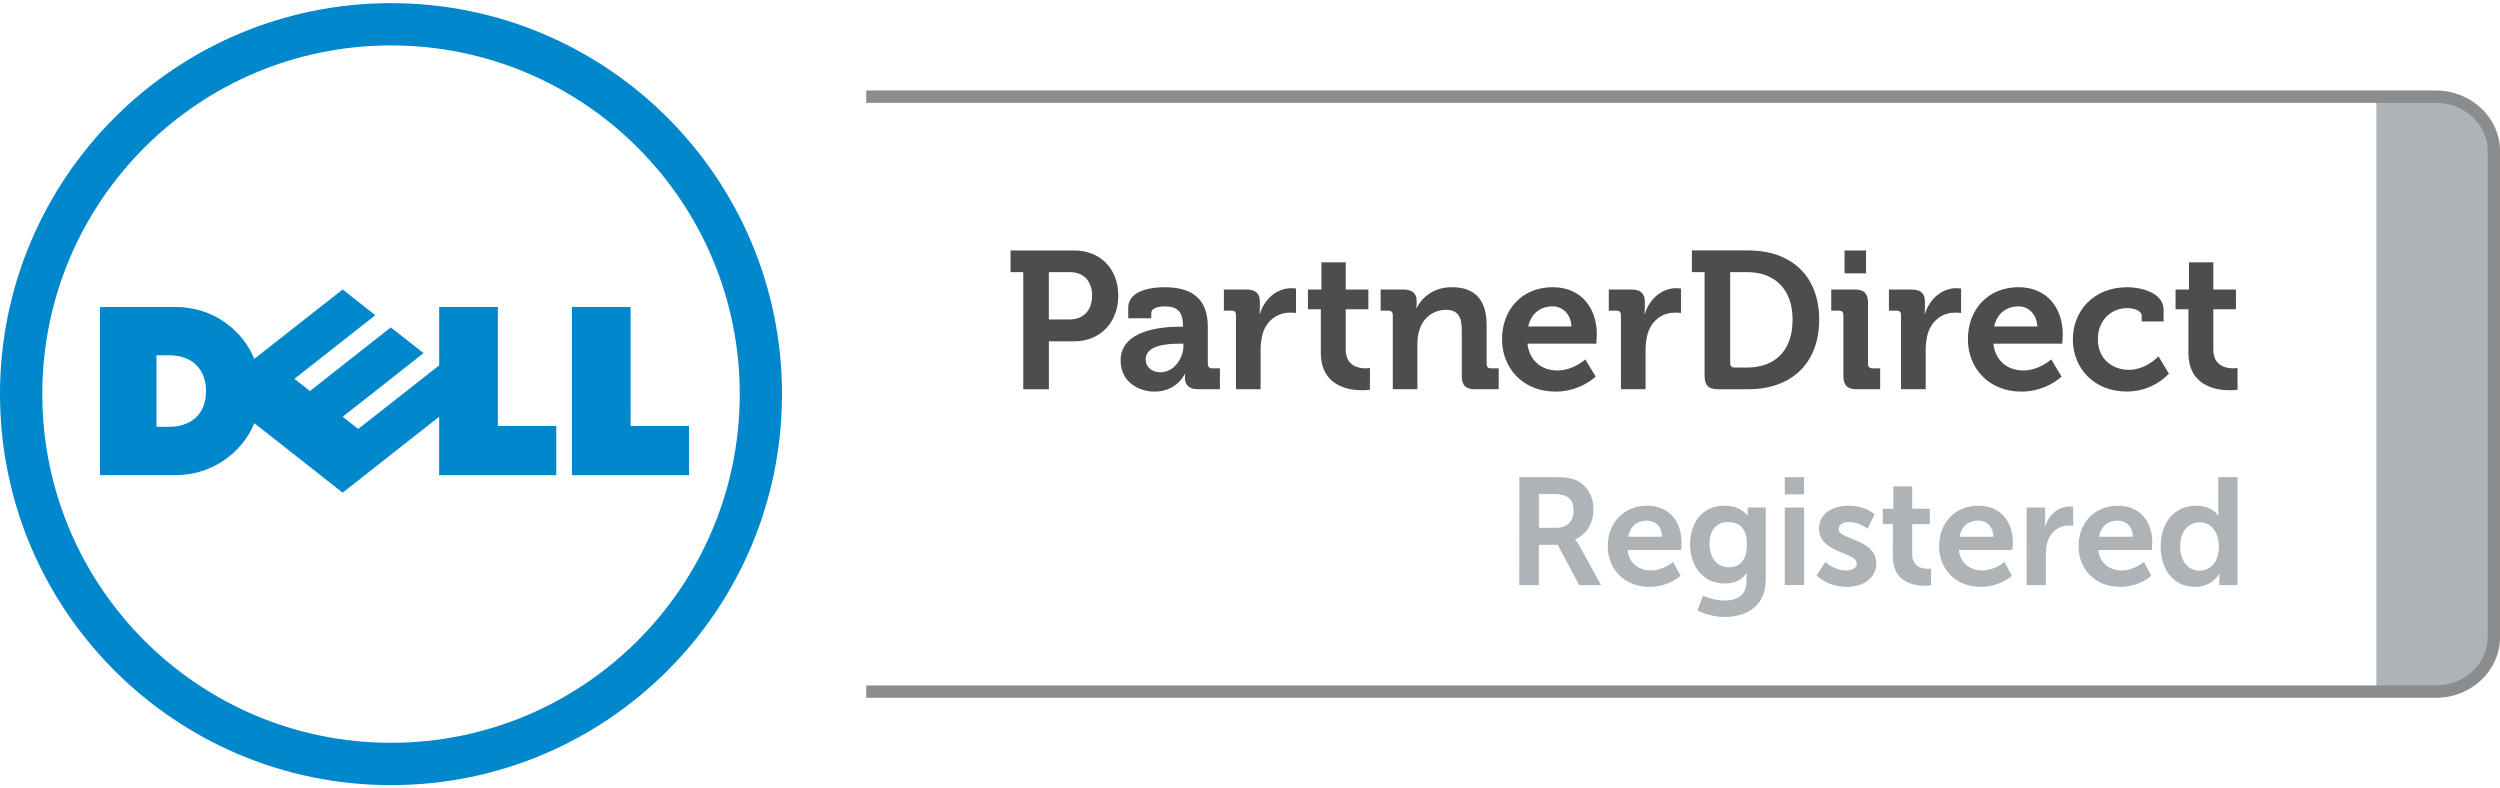 <?xml version="1.0" encoding="utf-8"?>
<!-- Generator: Adobe Illustrator 15.0.0, SVG Export Plug-In . SVG Version: 6.00 Build 0)  -->
<!DOCTYPE svg PUBLIC "-//W3C//DTD SVG 1.1//EN" "http://www.w3.org/Graphics/SVG/1.1/DTD/svg11.dtd">
<svg version="1.1" id="Layer_1" xmlns="http://www.w3.org/2000/svg" xmlns:xlink="http://www.w3.org/1999/xlink" x="0px" y="0px"
	 width="111px" height="35px" viewBox="25.5 8.5 111 35" enable-background="new 25.5 8.5 111 35" xml:space="preserve">
<path fill="#0087CC" d="M53.501,27.415h2.592V29.6h-5.2V22.13H53.5L53.501,27.415L53.501,27.415z M44.999,27.003l-4.285,3.371
	l-3.921-3.083c-0.563,1.359-1.925,2.306-3.502,2.306H29.94V22.13h3.349c1.76,0,3.024,1.112,3.5,2.306l3.924-3.083l1.451,1.143
	l-3.591,2.824l0.688,0.541l3.591-2.825l1.453,1.143l-3.589,2.824l0.688,0.542l3.595-2.823v-2.591h2.606v5.283h2.594v2.186h-5.201
	L44.999,27.003L44.999,27.003z M34.647,25.862c0-1.015-0.669-1.587-1.618-1.587h-0.581v3.175h0.565
	C33.895,27.45,34.647,26.97,34.647,25.862"/>
<path fill="#0087CC" d="M42.861,8.64c-9.588,0-17.361,7.773-17.361,17.359c0,9.59,7.773,17.361,17.361,17.361
	c9.588,0,17.36-7.771,17.36-17.361C60.221,16.413,52.45,8.64,42.861,8.64 M42.861,41.48c-8.55,0-15.483-6.931-15.483-15.482
	c0-8.55,6.932-15.481,15.483-15.481c8.552,0,15.484,6.932,15.484,15.481C58.346,34.55,51.413,41.48,42.861,41.48"/>
<path fill="#AEB3B8" d="M92.959,29.686h1.545c0.52,0,0.754,0.04,0.963,0.134c0.479,0.216,0.784,0.676,0.784,1.309
	c0,0.575-0.305,1.109-0.812,1.31v0.016c0,0,0.068,0.066,0.162,0.234l0.985,1.791h-0.97l-0.953-1.791h-0.837v1.791h-0.869
	L92.959,29.686L92.959,29.686z M94.611,31.934c0.465,0,0.755-0.277,0.755-0.757c0-0.46-0.195-0.741-0.877-0.741h-0.661v1.498H94.611
	z"/>
<path fill="#AEB3B8" d="M98.636,30.953c0.991,0,1.524,0.723,1.524,1.634c0,0.101-0.021,0.332-0.021,0.332h-2.374
	c0.053,0.598,0.519,0.91,1.031,0.91c0.553,0,0.991-0.377,0.991-0.377l0.332,0.613c0,0-0.526,0.492-1.386,0.492
	c-1.14,0-1.849-0.822-1.849-1.801C96.886,31.696,97.608,30.953,98.636,30.953 M99.297,32.331c-0.015-0.466-0.305-0.716-0.684-0.716
	c-0.437,0-0.741,0.271-0.822,0.716H99.297z"/>
<path fill="#AEB3B8" d="M102.07,35.165c0.526,0,0.972-0.22,0.972-0.837v-0.201c0-0.081,0.015-0.184,0.015-0.184h-0.015
	c-0.202,0.303-0.499,0.465-0.956,0.465c-0.986,0-1.548-0.795-1.548-1.739c0-0.946,0.534-1.716,1.524-1.716
	c0.75,0,1.021,0.439,1.021,0.439h0.021c0,0-0.009-0.042-0.009-0.095v-0.264h0.804v3.233c0,1.181-0.917,1.627-1.815,1.627
	c-0.433,0-0.893-0.121-1.221-0.296l0.256-0.653C101.12,34.945,101.55,35.165,102.07,35.165 M103.063,32.675
	c0-0.782-0.384-0.992-0.85-0.992c-0.521,0-0.811,0.378-0.811,0.959c0,0.601,0.311,1.045,0.863,1.045
	C102.679,33.687,103.063,33.451,103.063,32.675"/>
<path fill="#AEB3B8" d="M104.745,29.686h0.851v0.763h-0.851V29.686z M104.745,31.034h0.858v3.441h-0.858V31.034z"/>
<path fill="#AEB3B8" d="M106.547,33.451c0,0,0.377,0.377,0.938,0.377c0.245,0,0.455-0.106,0.455-0.311
	c0-0.513-1.675-0.445-1.675-1.551c0-0.642,0.572-1.014,1.316-1.014c0.776,0,1.151,0.391,1.151,0.391l-0.314,0.636
	c0,0-0.318-0.299-0.846-0.299c-0.222,0-0.437,0.095-0.437,0.312c0,0.485,1.674,0.425,1.674,1.532c0,0.574-0.5,1.032-1.317,1.032
	c-0.856,0-1.338-0.505-1.338-0.505L106.547,33.451z"/>
<path fill="#AEB3B8" d="M109.545,31.771h-0.447v-0.683h0.467v-0.992h0.837v0.992h0.783v0.683h-0.783v1.336
	c0,0.566,0.446,0.647,0.681,0.647c0.097,0,0.156-0.013,0.156-0.013v0.75c0,0-0.102,0.018-0.262,0.018
	c-0.479,0-1.433-0.142-1.433-1.294L109.545,31.771L109.545,31.771z"/>
<path fill="#AEB3B8" d="M113.347,30.953c0.992,0,1.524,0.723,1.524,1.634c0,0.101-0.019,0.332-0.019,0.332h-2.378
	c0.055,0.598,0.521,0.91,1.034,0.91c0.553,0,0.992-0.377,0.992-0.377l0.328,0.613c0,0-0.524,0.492-1.383,0.492
	c-1.139,0-1.849-0.822-1.849-1.801C111.598,31.696,112.32,30.953,113.347,30.953 M114.006,32.331
	c-0.012-0.466-0.303-0.716-0.681-0.716c-0.438,0-0.742,0.271-0.823,0.716H114.006z"/>
<path fill="#AEB3B8" d="M115.48,31.036h0.822v0.594c0,0.126-0.013,0.244-0.013,0.244h0.013c0.155-0.495,0.566-0.886,1.094-0.886
	c0.083,0,0.154,0.013,0.154,0.013v0.845c0,0-0.087-0.014-0.201-0.014c-0.365,0-0.776,0.21-0.938,0.723
	c-0.055,0.167-0.075,0.357-0.075,0.56v1.362h-0.855V31.036L115.48,31.036z"/>
<path fill="#AEB3B8" d="M119.537,30.953c0.993,0,1.525,0.723,1.525,1.634c0,0.101-0.02,0.332-0.02,0.332h-2.377
	c0.054,0.598,0.519,0.91,1.032,0.91c0.553,0,0.993-0.377,0.993-0.377l0.33,0.613c0,0-0.525,0.492-1.384,0.492
	c-1.143,0-1.849-0.822-1.849-1.801C117.789,31.696,118.512,30.953,119.537,30.953 M120.199,32.331
	c-0.015-0.466-0.305-0.716-0.684-0.716c-0.437,0-0.742,0.271-0.822,0.716H120.199z"/>
<path fill="#AEB3B8" d="M122.993,30.953c0.756,0,0.992,0.439,0.992,0.439h0.016c0,0-0.009-0.087-0.009-0.196v-1.511h0.856v4.791
	h-0.81v-0.284c0-0.129,0.013-0.222,0.013-0.222h-0.013c0,0-0.29,0.587-1.079,0.587c-0.933,0-1.525-0.737-1.525-1.802
	C121.434,31.662,122.083,30.953,122.993,30.953 M123.155,33.837c0.446,0,0.864-0.324,0.864-1.087c0-0.532-0.283-1.06-0.856-1.06
	c-0.473,0-0.864,0.385-0.864,1.066C122.3,33.409,122.649,33.837,123.155,33.837"/>
<path fill="#4D4D4F" d="M70.933,20.584h-0.564V19.62h2.821c1.155,0,1.962,0.806,1.962,2.004s-0.807,2.032-1.962,2.032h-1.12v2.127
	h-1.137V20.584z M72.981,22.684c0.642,0,1.008-0.417,1.008-1.06c0-0.634-0.366-1.041-0.991-1.041h-0.929v2.1H72.981z"/>
<path fill="#4D4D4F" d="M77.885,23.006h0.139v-0.035c0-0.634-0.252-0.869-0.815-0.869c-0.199,0-0.592,0.053-0.592,0.295v0.234
	h-1.023v-0.468c0-0.824,1.164-0.911,1.621-0.911c1.478,0,1.912,0.772,1.912,1.761v1.649c0,0.123,0.068,0.191,0.19,0.191h0.347v0.928
	h-0.989c-0.408,0-0.564-0.226-0.564-0.484c0-0.114,0.007-0.191,0.007-0.191h-0.016c0,0-0.339,0.781-1.338,0.781
	c-0.789,0-1.509-0.495-1.509-1.38C75.257,23.119,77.165,23.006,77.885,23.006 M77.035,25.028c0.591,0,1.008-0.624,1.008-1.164V23.76
	h-0.191c-0.573,0-1.484,0.079-1.484,0.695C76.367,24.75,76.584,25.028,77.035,25.028"/>
<path fill="#4D4D4F" d="M80.377,22.484c0-0.13-0.069-0.191-0.189-0.191h-0.348v-0.938h1.006c0.391,0,0.592,0.165,0.592,0.538v0.26
	c0,0.165-0.018,0.279-0.018,0.279h0.018c0.199-0.635,0.729-1.137,1.406-1.137c0.095,0,0.199,0.017,0.199,0.017v1.085
	c0,0-0.113-0.017-0.27-0.017c-0.468,0-1.007,0.269-1.206,0.928c-0.061,0.217-0.096,0.461-0.096,0.721v1.752h-1.094L80.377,22.484
	L80.377,22.484z"/>
<path fill="#4D4D4F" d="M84.145,22.231h-0.572v-0.876h0.598v-1.207h1.079v1.207h1.005v0.876h-1.005v1.789
	c0,0.729,0.572,0.833,0.874,0.833c0.123,0,0.201-0.015,0.201-0.015v0.963c0,0-0.141,0.026-0.338,0.026
	c-0.617,0-1.842-0.183-1.842-1.667V22.231L84.145,22.231z"/>
<path fill="#4D4D4F" d="M87.339,22.484c0-0.13-0.069-0.191-0.19-0.191H86.8v-0.938h1.017c0.389,0,0.582,0.184,0.582,0.496v0.13
	c0,0.095-0.02,0.19-0.02,0.19h0.02c0.19-0.375,0.667-0.919,1.562-0.919c0.98,0,1.545,0.512,1.545,1.684v1.726
	c0,0.122,0.068,0.192,0.191,0.192h0.346v0.927h-1.049c-0.417,0-0.591-0.174-0.591-0.59v-2.03c0-0.538-0.138-0.904-0.694-0.904
	c-0.591,0-1.032,0.373-1.189,0.904c-0.061,0.182-0.087,0.381-0.087,0.588v2.032h-1.093V22.484z"/>
<path fill="#4D4D4F" d="M94.439,21.251c1.268,0,1.961,0.93,1.961,2.101c0,0.13-0.024,0.408-0.024,0.408H93.32
	c0.087,0.782,0.658,1.189,1.327,1.189c0.71,0,1.24-0.494,1.24-0.494l0.462,0.765c0,0-0.679,0.668-1.78,0.668
	c-1.467,0-2.379-1.061-2.379-2.319C92.19,22.206,93.111,21.251,94.439,21.251 M95.273,22.996c-0.018-0.528-0.383-0.894-0.834-0.894
	c-0.563,0-0.964,0.338-1.086,0.894H95.273z"/>
<path fill="#4D4D4F" d="M97.469,22.484c0-0.13-0.069-0.191-0.191-0.191H96.93v-0.938h1.009c0.391,0,0.591,0.165,0.591,0.538v0.26
	c0,0.165-0.02,0.279-0.02,0.279h0.02c0.198-0.635,0.728-1.137,1.403-1.137c0.096,0,0.202,0.017,0.202,0.017v1.085
	c0,0-0.113-0.017-0.27-0.017c-0.469,0-1.006,0.269-1.205,0.928c-0.063,0.217-0.097,0.461-0.097,0.721v1.752H97.47L97.469,22.484
	L97.469,22.484z"/>
<path fill="#4D4D4F" d="M101.183,20.582h-0.563v-0.963h2.508c1.901,0,3.144,1.129,3.144,3.073c0,1.946-1.242,3.09-3.144,3.09h-1.354
	c-0.416,0-0.59-0.174-0.59-0.59V20.582L101.183,20.582z M102.513,24.819h0.554c1.232,0,2.024-0.737,2.024-2.127
	c0-1.37-0.808-2.11-2.024-2.11h-0.746v4.047C102.32,24.75,102.391,24.819,102.513,24.819"/>
<path fill="#4D4D4F" d="M107.346,22.484c0-0.13-0.068-0.191-0.19-0.191h-0.349v-0.938h1.052c0.409,0,0.581,0.183,0.581,0.591v2.716
	c0,0.123,0.069,0.191,0.191,0.191h0.348v0.928h-1.052c-0.407,0-0.581-0.173-0.581-0.589V22.484L107.346,22.484z M107.397,19.62
	h0.956v1.016h-0.956V19.62z"/>
<path fill="#4D4D4F" d="M109.906,22.484c0-0.13-0.068-0.191-0.19-0.191h-0.348v-0.938h1.007c0.391,0,0.592,0.165,0.592,0.538v0.26
	c0,0.165-0.02,0.279-0.02,0.279h0.02c0.199-0.635,0.729-1.137,1.406-1.137c0.095,0,0.199,0.017,0.199,0.017v1.085
	c0,0-0.113-0.017-0.27-0.017c-0.468,0-1.007,0.269-1.206,0.928c-0.061,0.217-0.095,0.461-0.095,0.721v1.752h-1.096V22.484z"/>
<path fill="#4D4D4F" d="M115.124,21.251c1.268,0,1.963,0.93,1.963,2.101c0,0.13-0.026,0.408-0.026,0.408h-3.056
	c0.087,0.782,0.659,1.189,1.327,1.189c0.713,0,1.241-0.494,1.241-0.494l0.46,0.765c0,0-0.677,0.668-1.779,0.668
	c-1.469,0-2.379-1.061-2.379-2.319C112.875,22.206,113.795,21.251,115.124,21.251 M115.958,22.996
	c-0.018-0.528-0.383-0.894-0.834-0.894c-0.563,0-0.963,0.338-1.085,0.894H115.958z"/>
<path fill="#4D4D4F" d="M119.958,21.252c0.573,0,1.605,0.233,1.605,0.999v0.521h-0.972v-0.245c0-0.242-0.363-0.347-0.634-0.347
	c-0.764,0-1.312,0.582-1.312,1.379c0,0.903,0.669,1.362,1.382,1.362c0.755,0,1.31-0.598,1.31-0.598l0.462,0.763
	c0,0-0.661,0.798-1.867,0.798c-1.462,0-2.397-1.034-2.397-2.316C117.536,22.318,118.438,21.252,119.958,21.252"/>
<path fill="#4D4D4F" d="M122.666,22.231h-0.571v-0.876h0.597v-1.207h1.079v1.207h1.005v0.876h-1.005v1.789
	c0,0.729,0.572,0.833,0.874,0.833c0.124,0,0.202-0.015,0.202-0.015v0.963c0,0-0.14,0.026-0.339,0.026
	c-0.616,0-1.842-0.183-1.842-1.667V22.231z"/>
<path fill="#AEB3B8" d="M131.011,12.878h3.025c1.139,0,2.064,0.969,2.064,2.296v21.547c0,1.33-0.926,2.406-2.064,2.406h-3.025
	V12.878z"/>
<path fill="#8A8C8E" d="M133.648,39.483H63.96v-0.549h69.688c1.27,0,2.306-0.958,2.306-2.137V15.201
	c0-1.177-1.036-2.134-2.306-2.134H63.961v-0.549h69.687c1.573,0,2.852,1.204,2.852,2.684v21.597
	C136.5,38.28,135.222,39.483,133.648,39.483"/>
</svg>
